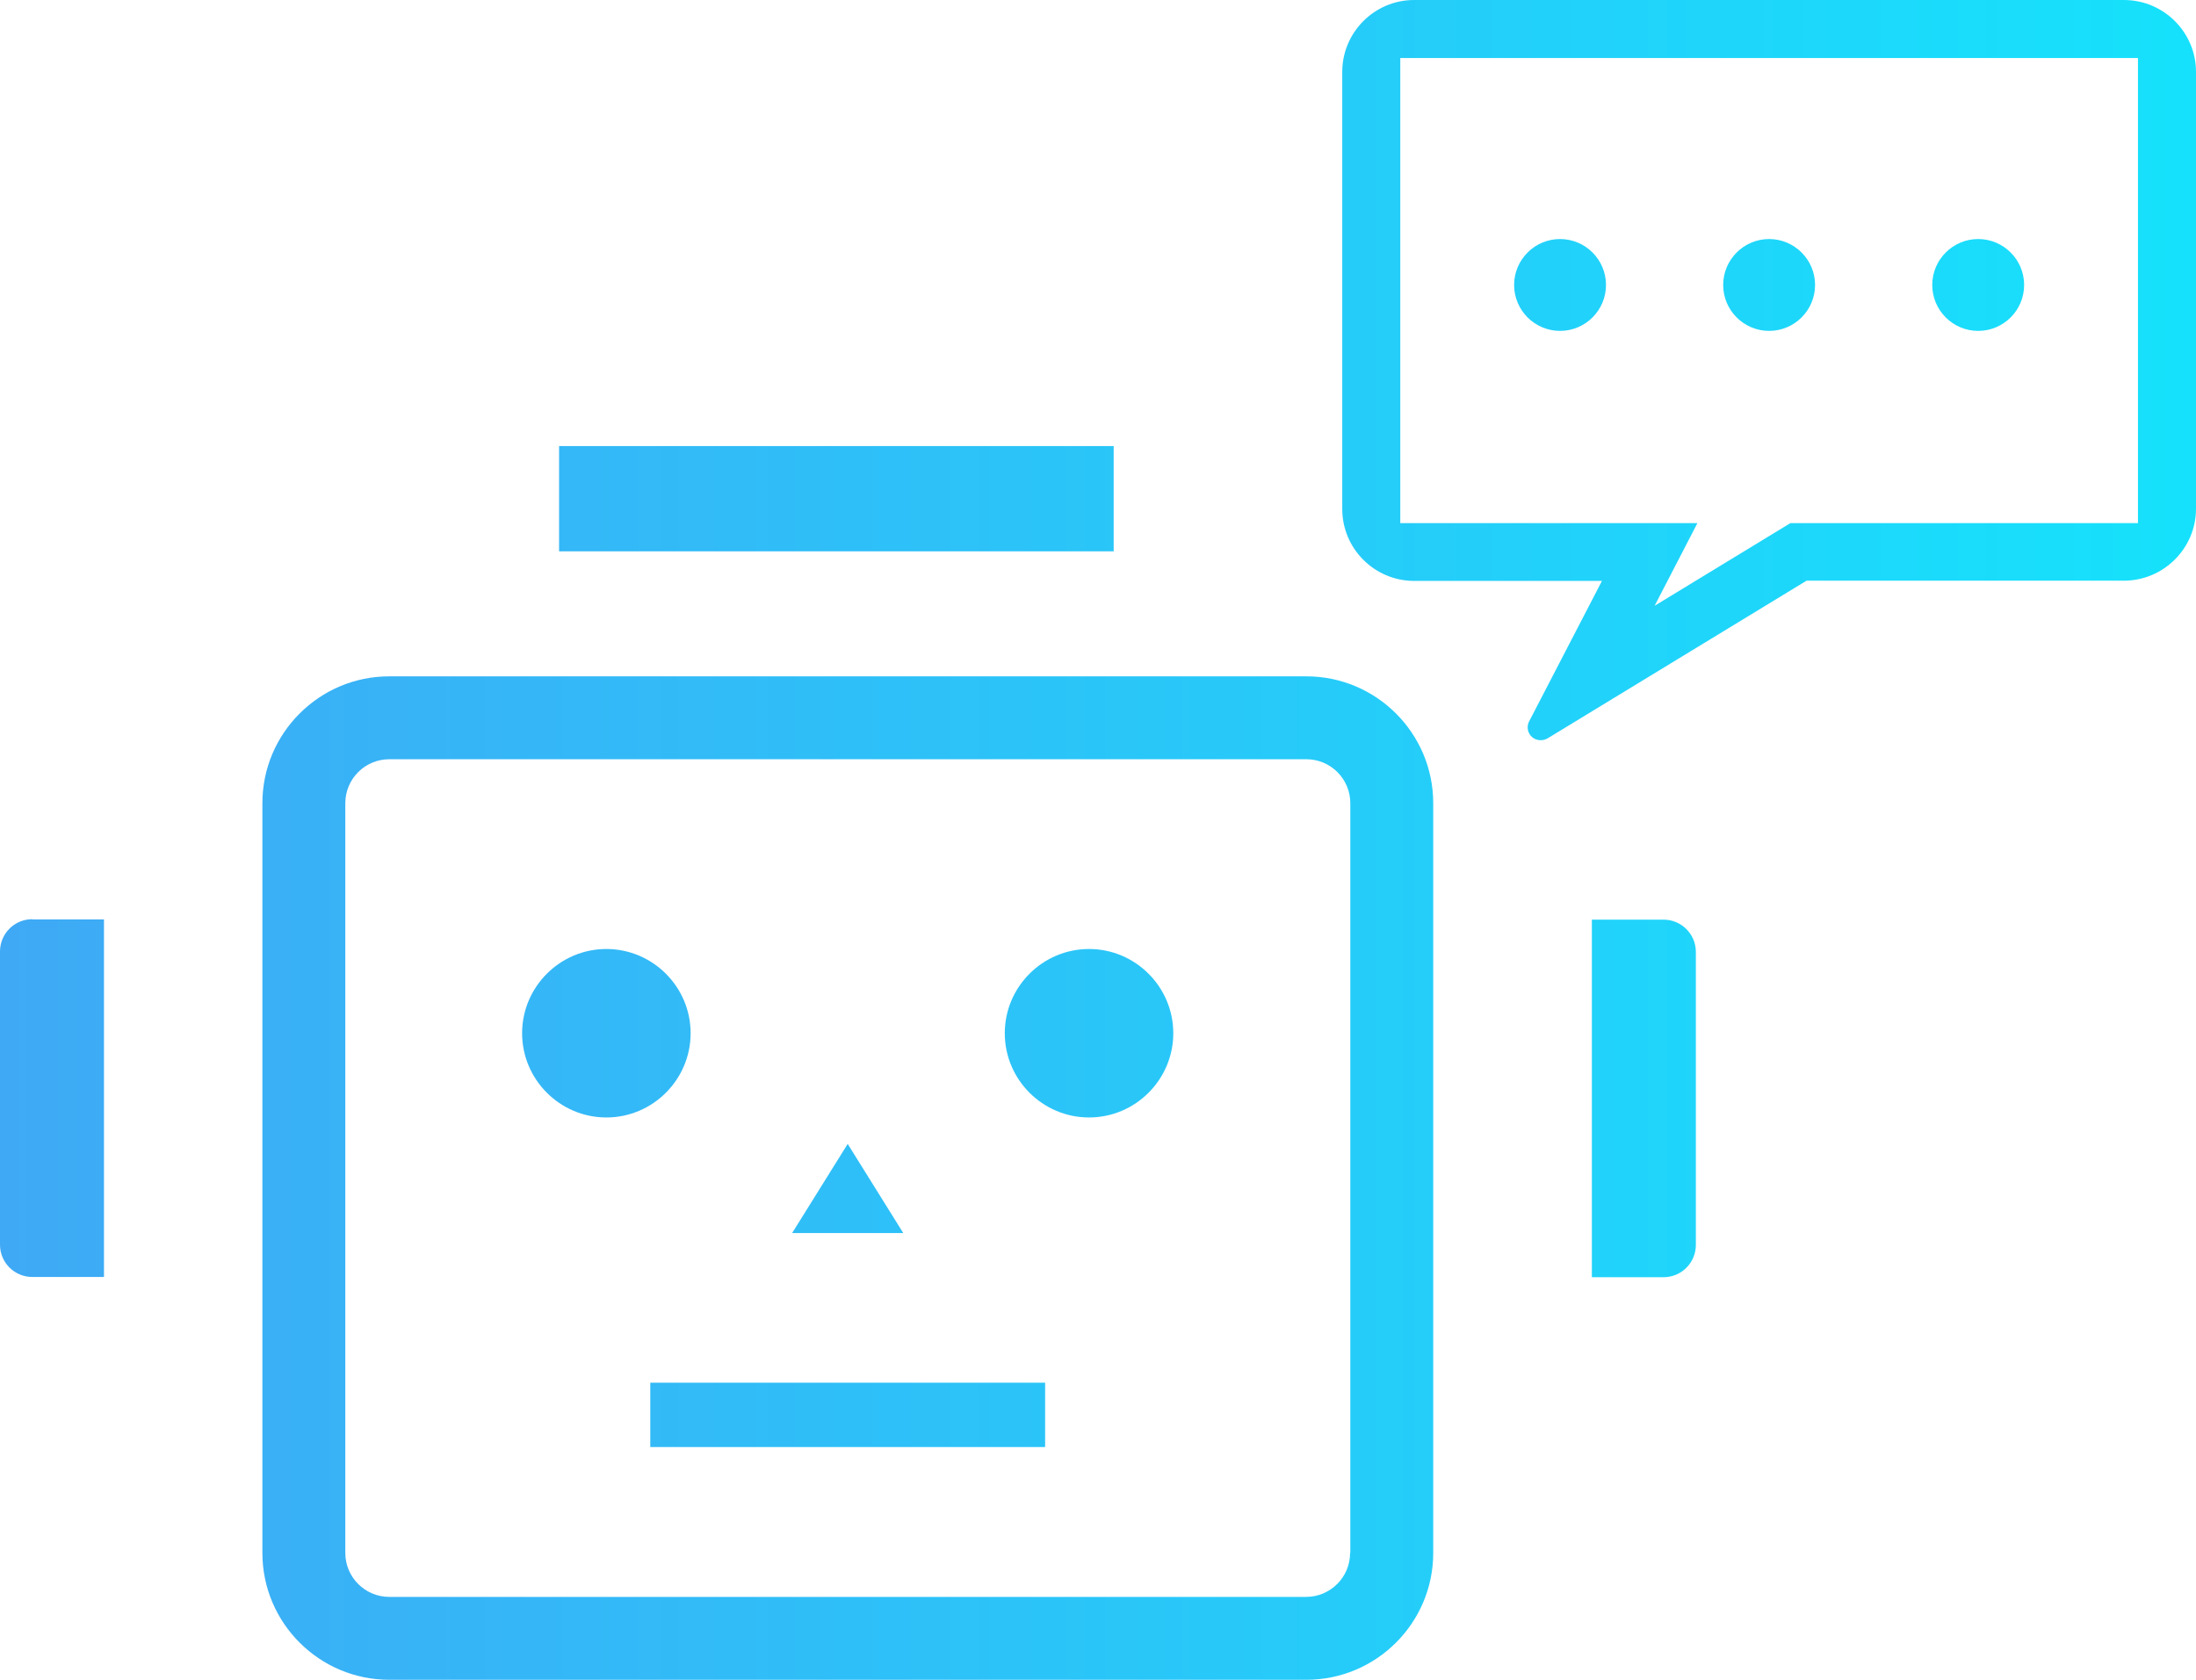 <?xml version="1.0" encoding="UTF-8"?>
<svg id="_レイヤー_2" data-name="レイヤー_2" xmlns="http://www.w3.org/2000/svg" xmlns:xlink="http://www.w3.org/1999/xlink" viewBox="0 0 98 74.98">
  <defs>
    <style>
      .cls-1 {
        fill: url(#_新規グラデーションスウォッチ_4);
      }
    </style>
    <linearGradient id="_新規グラデーションスウォッチ_4" data-name="新規グラデーションスウォッチ 4" x1="0" y1="37.49" x2="148.8" y2="37.49" gradientUnits="userSpaceOnUse">
      <stop offset="0" stop-color="#3fa9f5"/>
      <stop offset="1" stop-color="aqua"/>
      <stop offset="1" stop-color="#000"/>
    </linearGradient>
  </defs>
  <g id="_原稿" data-name="原稿">
    <path class="cls-1" d="M58.29,30.19H17.37c-3.12,0-5.66,2.54-5.66,5.66v33.47c0,3.12,2.54,5.66,5.66,5.66h40.93c3.12,0,5.66-2.54,5.66-5.66v-33.47c0-3.12-2.54-5.66-5.66-5.66ZM60.25,69.32c0,1.08-.88,1.96-1.96,1.96H17.37c-1.08,0-1.96-.88-1.96-1.96v-33.47c0-1.08.88-1.96,1.96-1.96h40.93c1.08,0,1.96.88,1.96,1.96v33.47ZM49.7,24.61h-24.75v-4.7h24.75v4.7ZM27.06,49.88c-2.07,0-3.76-1.69-3.76-3.76s1.69-3.76,3.76-3.76,3.76,1.69,3.76,3.76-1.69,3.76-3.76,3.76ZM52.36,46.12c0,2.07-1.69,3.76-3.76,3.76s-3.76-1.69-3.76-3.76,1.69-3.76,3.76-3.76,3.76,1.69,3.76,3.76ZM29.02,61.72h17.62v2.87h-17.62v-2.87ZM75.68,42.48v13.09c0,.79-.64,1.44-1.44,1.44h-3.2v-15.96h3.2c.79,0,1.44.64,1.44,1.44ZM1.44,41.04h3.2v15.96H1.44c-.79,0-1.44-.64-1.44-1.44v-13.09c0-.79.64-1.44,1.44-1.44ZM40.31,55.04h-4.96l2.48-3.98,2.48,3.98ZM94.78,0h-31.67c-1.77,0-3.21,1.44-3.21,3.21v19.51c0,1.77,1.44,3.21,3.21,3.21h8.38l-3.25,6.27c-.12.23-.07.52.12.69.18.17.48.2.7.07l11.56-7.04h14.16c1.77,0,3.22-1.44,3.22-3.21V3.21c0-1.77-1.44-3.21-3.22-3.21ZM95.41,23.35h-15.51l-6.06,3.69,1.91-3.69h-13.26V2.59h32.92v20.76ZM76.9,12.72c0-1.13.92-2.05,2.05-2.05s2.05.92,2.05,2.05-.92,2.05-2.05,2.05-2.05-.92-2.05-2.05ZM67.57,12.72c0-1.13.92-2.05,2.05-2.05s2.05.92,2.05,2.05-.92,2.05-2.05,2.05-2.05-.92-2.05-2.05ZM86.23,12.72c0-1.13.92-2.05,2.05-2.05s2.05.92,2.05,2.05-.92,2.05-2.05,2.05-2.05-.92-2.05-2.05Z"/>
  </g>
</svg>